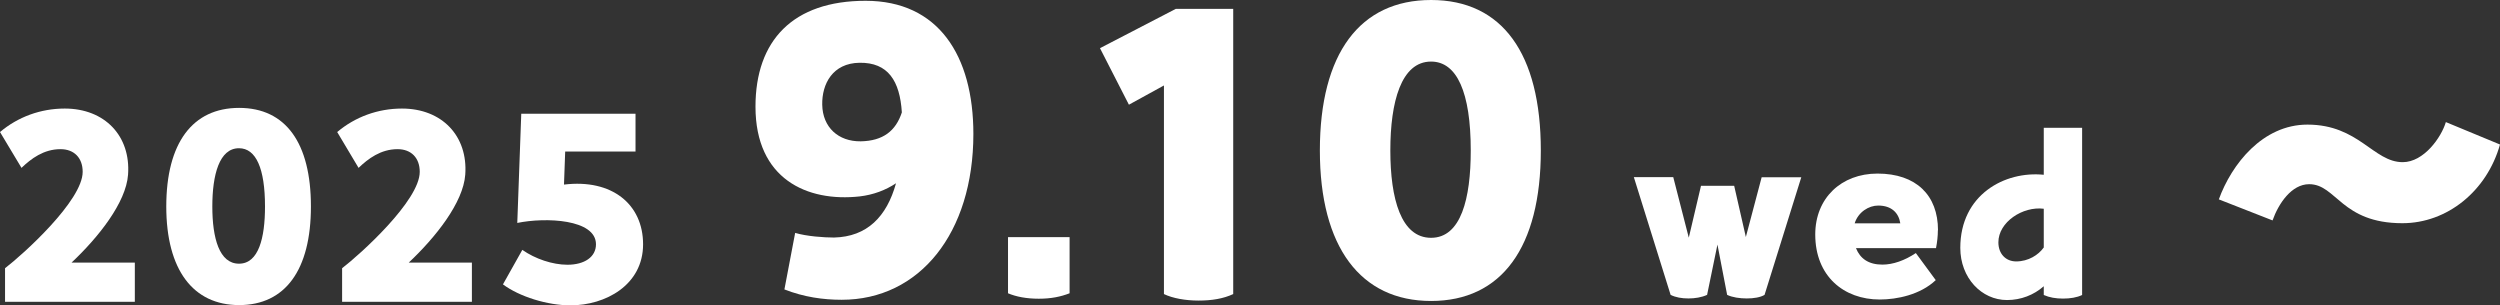 <?xml version="1.0" encoding="UTF-8"?>
<svg id="_レイヤー_2" data-name=" レイヤー 2" xmlns="http://www.w3.org/2000/svg" viewBox="0 0 188.39 23.01">
  <rect x="0" y="0" width="188.39" height="23.01" fill="#333333" stroke="none"/>
  <defs>
    <style>
      .cls-1 {
        fill: #fff;
      }
    </style>
  </defs>
  <g id="text">
    <g>
      <g>
        <path class="cls-1" d="M10.16,19.8v2.94H.38v-2.53c1.35-1.03,5.85-5.09,5.85-7.26,0-1.06-.65-1.71-1.67-1.71-1.27,0-2.22.72-2.94,1.41L0,9.95c1.35-1.14,3.06-1.77,4.88-1.77,3.02,0,4.98,2.07,4.77,4.98-.15,2.11-2.24,4.73-4.26,6.63h4.77-.01Z"/>
        <path class="cls-1" d="M12.53,15.56c0-4.79,1.98-7.43,5.49-7.43s5.41,2.64,5.41,7.43-1.94,7.43-5.41,7.43-5.49-2.66-5.49-7.43ZM19.97,15.56c0-2.87-.68-4.39-1.96-4.39-1.48,0-2.01,1.99-2.01,4.39s.53,4.31,2.01,4.31,1.96-1.94,1.96-4.31Z"/>
        <path class="cls-1" d="M35.56,19.8v2.94h-9.78v-2.53c1.35-1.03,5.85-5.09,5.85-7.26,0-1.06-.65-1.71-1.67-1.71-1.27,0-2.22.72-2.94,1.41l-1.61-2.7c1.35-1.14,3.06-1.77,4.88-1.77,3.02,0,4.98,2.07,4.77,4.98-.15,2.11-2.24,4.73-4.26,6.63h4.77,0Z"/>
        <path class="cls-1" d="M48.46,18.41c0,3.08-2.85,4.6-5.47,4.6-1.73,0-3.84-.65-5.09-1.58l1.46-2.6c.97.68,2.28,1.12,3.4,1.12,1.29,0,2.15-.59,2.15-1.54,0-1.9-3.8-2.05-5.93-1.61l.3-8.23h8.61v2.85h-5.3l-.09,2.49c3.61-.44,5.96,1.48,5.96,4.5Z"/>
      </g>
      <g>
        <g>
          <path class="cls-1" d="M73.35,10.09c0,7.48-4.06,12.5-9.92,12.5-1.39,0-2.84-.2-4.32-.78l.81-4.26c.87.26,2.18.35,2.93.35,2.49-.06,3.97-1.57,4.67-4.09-.78.52-1.71.87-2.73.99-3.97.44-7.86-1.31-7.86-6.76C56.93,3.05,59.75.06,65.23.06s8.12,4.12,8.12,10.04h0ZM67.96,8.47c-.15-2.38-1.04-3.77-3.19-3.74-2.03.03-2.84,1.6-2.81,3.16.03,1.71,1.22,2.78,2.9,2.76,1.68-.03,2.64-.78,3.1-2.18Z"/>
          <path class="cls-1" d="M75.96,22.1v-4.23h4.64v4.23c-.67.26-1.39.41-2.32.41s-1.71-.15-2.32-.41Z"/>
          <path class="cls-1" d="M92.93.67v21.49c-.75.35-1.62.49-2.61.49s-1.94-.17-2.61-.49V6.44l-2.64,1.45-2.18-4.26,5.71-2.96h4.33Z"/>
          <path class="cls-1" d="M99.46,11.34C99.46,4.03,102.48,0,107.84,0s8.27,4.03,8.27,11.34-2.96,11.34-8.27,11.34-8.38-4.06-8.38-11.34ZM110.83,11.34c0-4.38-1.04-6.7-2.99-6.7-2.26,0-3.07,3.05-3.07,6.7s.81,6.58,3.07,6.58,2.99-2.96,2.99-6.58Z"/>
        </g>
        <g>
          <path class="cls-1" d="M135.74,13.35l-2.77,8.87c-.31.19-.82.27-1.34.27s-1.09-.08-1.48-.27l-.73-3.79-.78,3.79c-.41.19-.92.27-1.41.27s-.97-.08-1.34-.27l-2.77-8.87h2.97l1.17,4.56.92-3.91h2.5l.88,3.86,1.19-4.5h2.99,0Z"/>
          <path class="cls-1" d="M146.03,17.36c0,.43-.05.87-.14,1.34h-6.03c.31.78.94,1.24,1.99,1.24.8,0,1.68-.31,2.52-.87l1.5,2.04c-1.16,1.1-2.92,1.46-4.22,1.46-2.7,0-4.86-1.75-4.86-4.9,0-2.75,1.97-4.59,4.69-4.59,2.91,0,4.56,1.63,4.56,4.27h-.01ZM139.77,16.83h3.43c-.12-.78-.65-1.34-1.67-1.34-.7,0-1.5.48-1.77,1.34h.01Z"/>
          <path class="cls-1" d="M156.9,9.63v12.6c-.39.19-.9.27-1.44.27s-1.02-.08-1.45-.27v-.66c-.75.66-1.72,1.04-2.77,1.04-1.92,0-3.52-1.67-3.52-3.93,0-4.01,3.35-5.81,6.29-5.51v-3.54h2.89ZM154.01,18.67v-2.94c-1.58-.2-3.42,1-3.42,2.53,0,.87.56,1.44,1.34,1.44.92,0,1.68-.49,2.07-1.04h0Z"/>
        </g>
        <path class="cls-1" d="M167.2,15.03c.96-2.65,3.3-5.64,6.68-5.64,3.87,0,4.97,2.83,7.18,2.83,1.59,0,2.91-1.87,3.25-3.02l4.08,1.69c-.99,3.51-3.98,5.93-7.36,5.93-4.6,0-4.97-2.94-7.02-2.94-1.33,0-2.31,1.46-2.76,2.73l-4.06-1.59h.01Z"/>
      </g>
    </g>
  </g>
</svg>